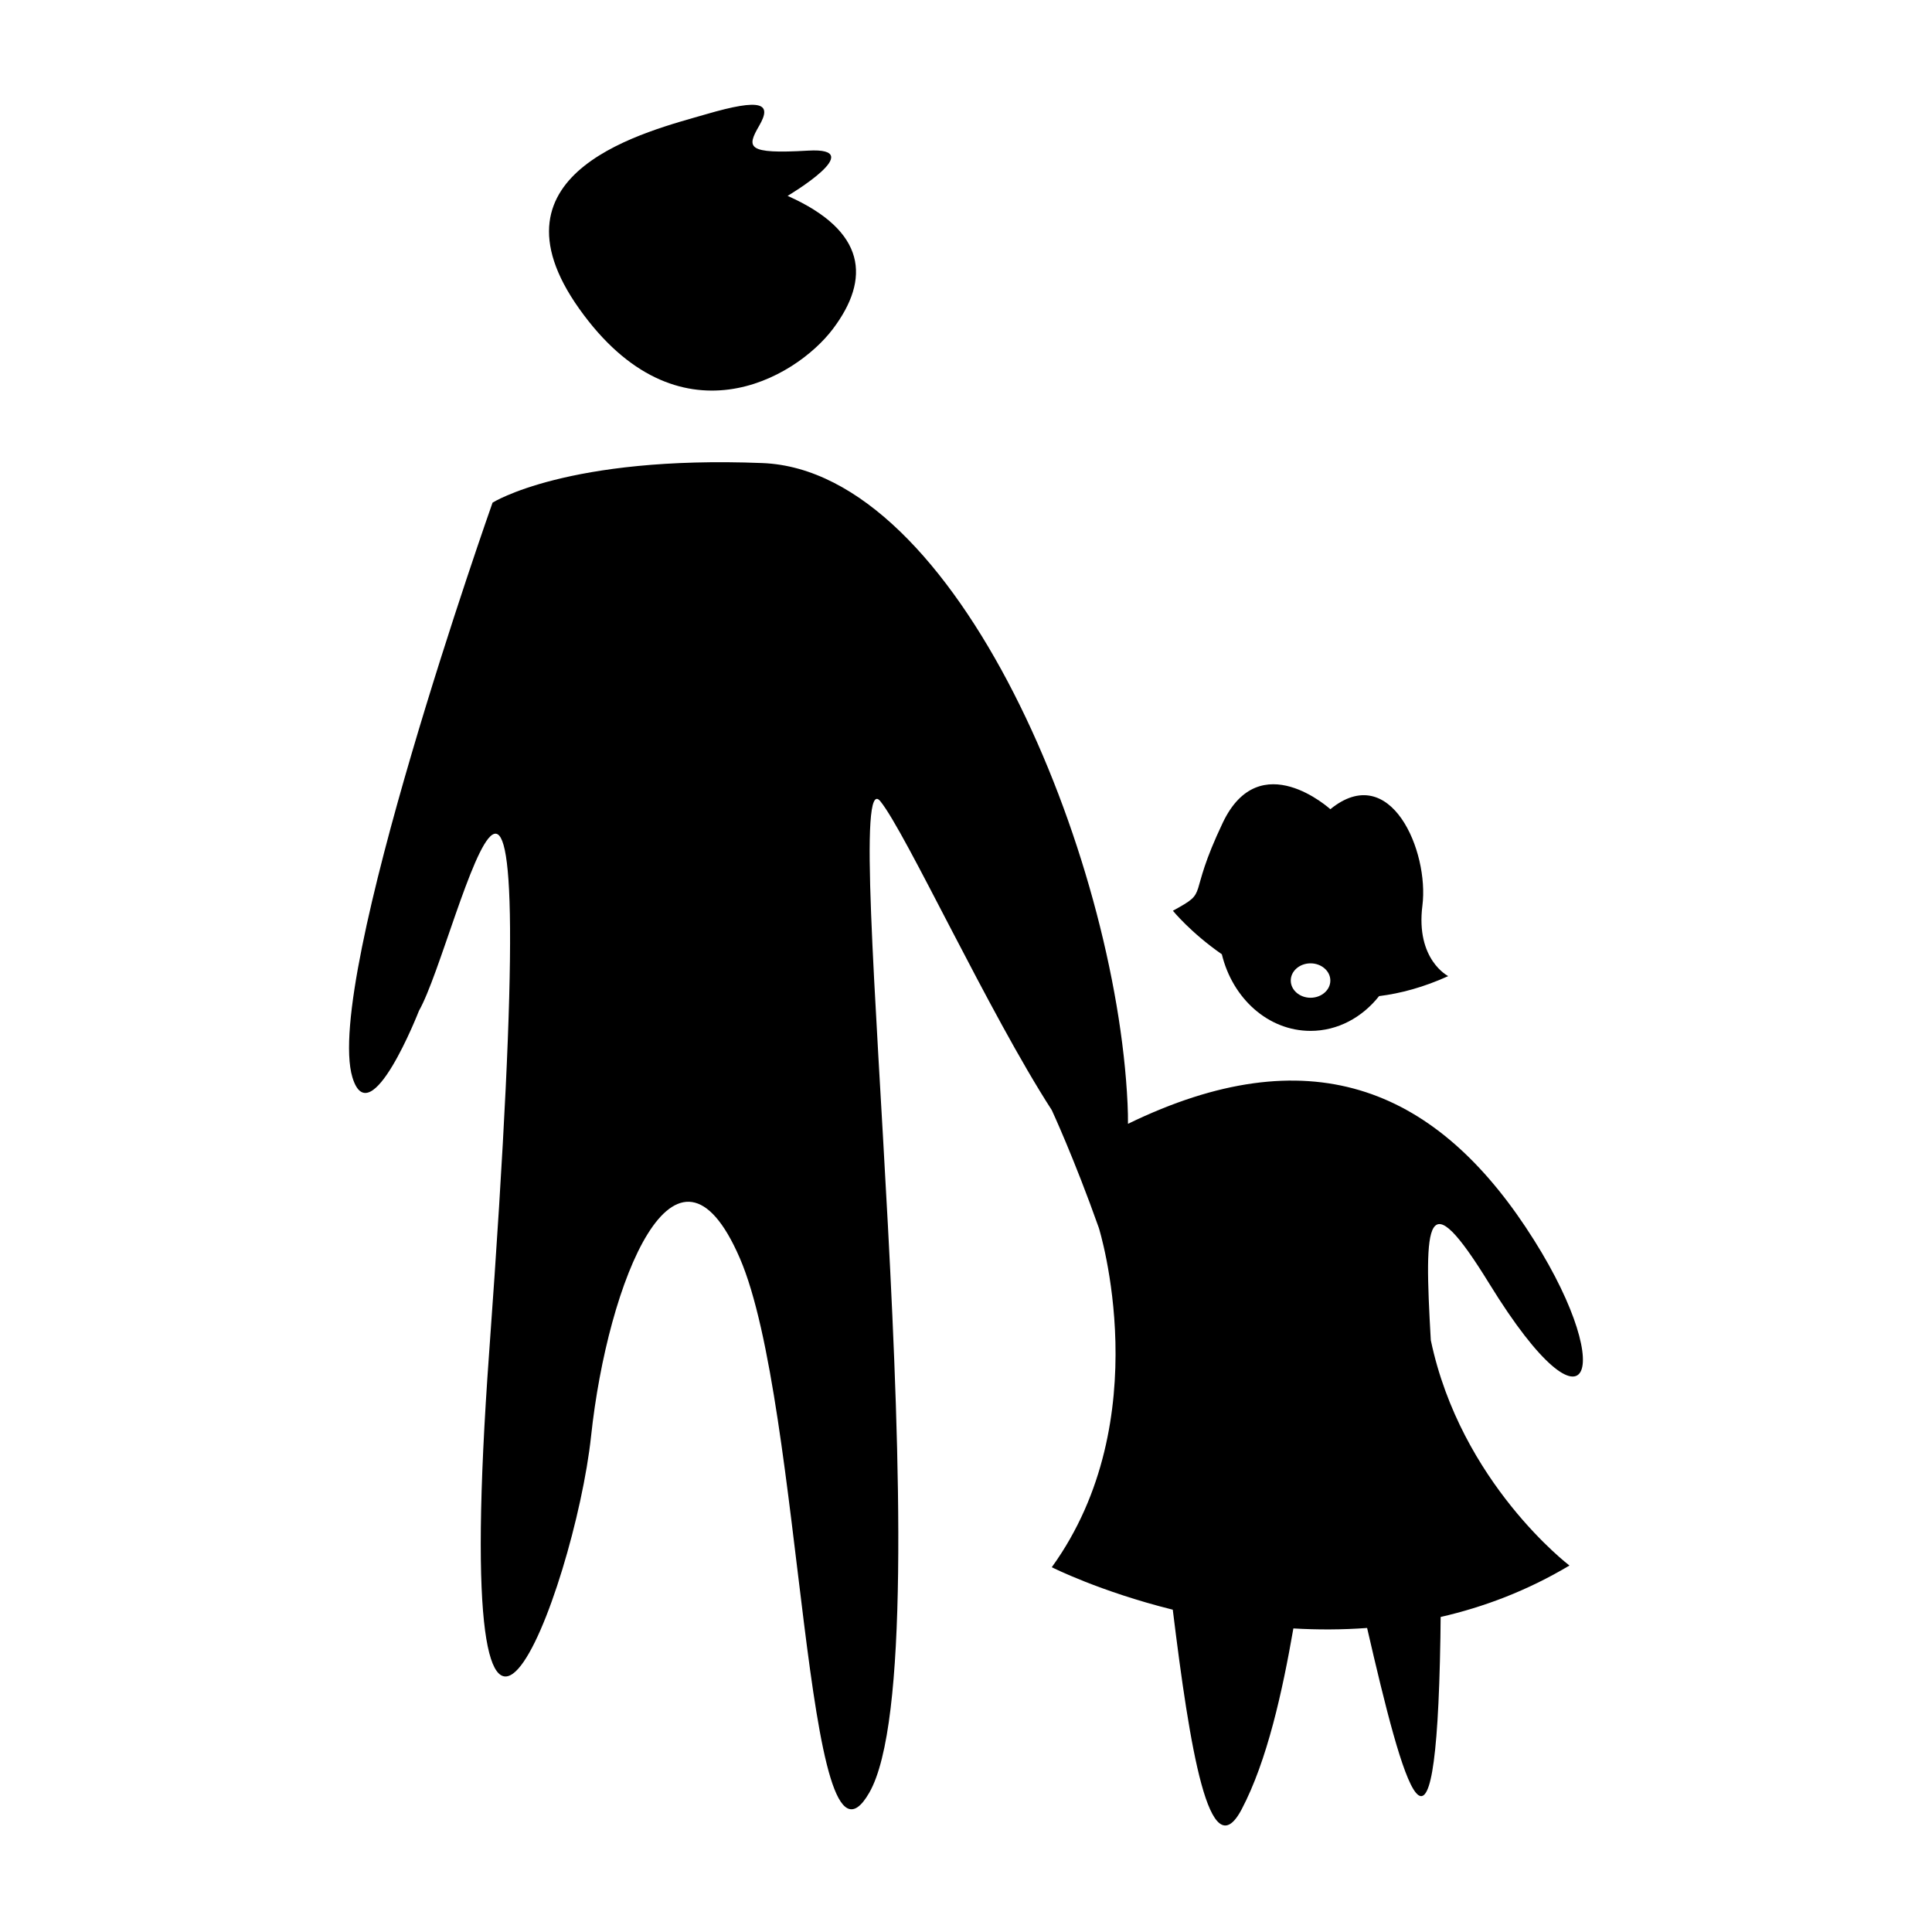 <?xml version="1.0" encoding="UTF-8"?>
<!-- Uploaded to: ICON Repo, www.iconrepo.com, Generator: ICON Repo Mixer Tools -->
<svg fill="#000000" width="800px" height="800px" version="1.1" viewBox="144 144 512 512" xmlns="http://www.w3.org/2000/svg">
 <g>
  <path d="m364.75 231.14c9.973-13.242 8.887-25.93-12.027-35.23 0 0 21.871-12.957 5.418-11.992s-16.281-0.84-12.922-6.648c3.359-5.809 0.836-7.363-14.137-2.988-14.973 4.379-59.664 14.832-33.578 51.543s57.273 18.559 67.246 5.316z"/>
  <path d="m548.3 469.18c-24.625-36.938-57.52-50.617-105.37-27.359h-0.004c0.012-1.617-0.023-3.387-0.113-5.344-3.059-65.664-45.047-167.71-96.754-169.76-51.703-2.051-71.527 10.488-71.527 10.488s-44.867 126.83-37.137 152.31c4.703 15.504 17.637-17.656 17.637-17.656 10.57-18.469 35.07-136.02 18.617 90.285-11.145 153.32 22.613 63.488 26.992 22.449 4.379-41.039 22.516-86.184 39.406-47.195 16.895 38.988 17.027 171.69 34.305 141.71 20.949-36.355-8.734-277.14 2.941-262.78 6.773 8.332 28.762 56.062 45.438 81.863 0 0 5.894 12.66 12.477 31.227 0.008 0.02 15.855 50.703-12.477 89.914 0 0 12.695 6.426 32.066 11.254 4.5 36.621 9.699 69.137 18.258 52.895 6.769-12.848 10.82-31.332 13.703-47.93 6.297 0.367 12.84 0.371 19.539-0.125 9.688 42.09 18.262 73.457 19.426 2.527 0.031-1.828 0.051-3.641 0.062-5.441 11.395-2.609 22.93-6.941 34.137-13.633 0 0-28.801-21.859-36.746-59.723-1.82-31.906-1.426-42.484 15.539-14.914 27.371 44.457 34.211 21.883 9.586-15.055z"/>
  <path d="m467.8 396.89c2.828 11.695 12.27 20.305 23.508 20.305 7.223 0 13.695-3.57 18.164-9.215 5.777-0.719 11.898-2.379 18.32-5.301 0 0-8.664-4.332-6.84-18.695s-8.438-38.531-24.398-25.535c0 0-18.695-17.027-28.5 3.57-9.805 20.598-3.191 17.863-13.223 23.336-0.004-0.004 4.664 5.766 12.969 11.535zm23.508 2.406c2.894 0 5.246 2.043 5.246 4.559 0 2.519-2.348 4.559-5.246 4.559-2.894 0-5.242-2.043-5.242-4.559-0.004-2.516 2.348-4.559 5.242-4.559z"/>
 </g>
</svg>